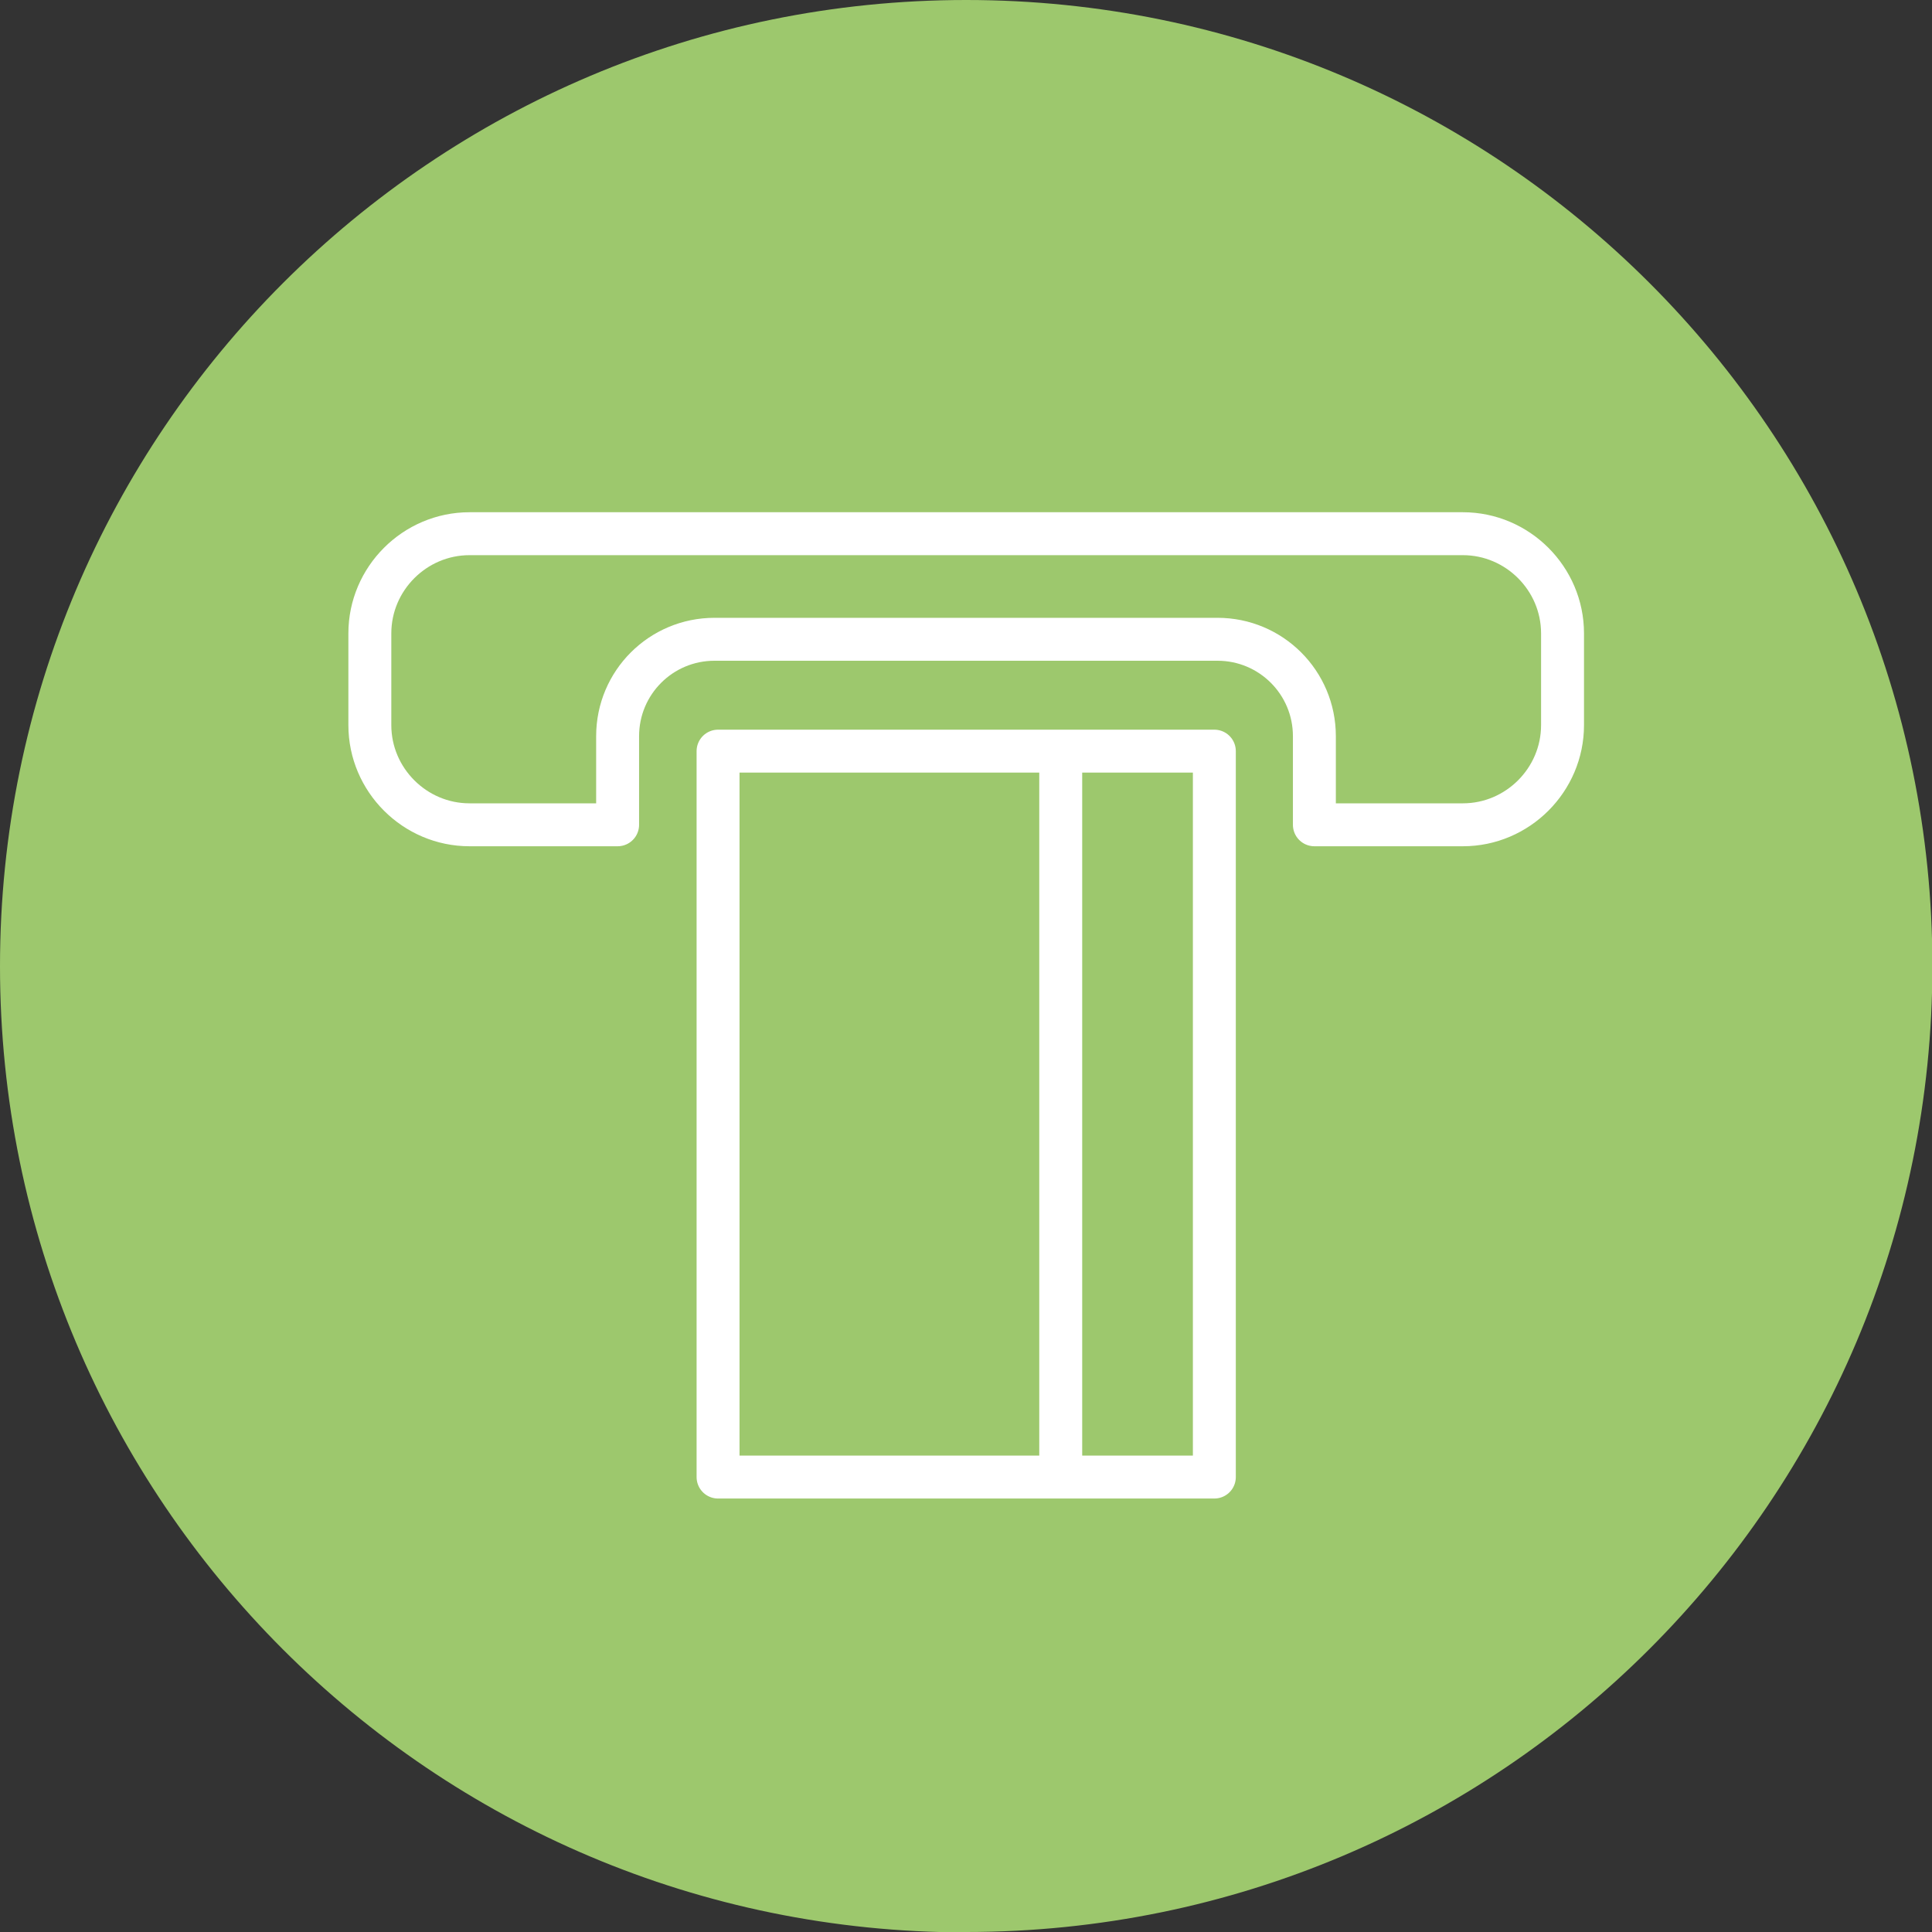 <?xml version="1.0" encoding="utf-8"?>
<svg width="90" height="90" viewBox="0 0 90 90" fill="none" xmlns="http://www.w3.org/2000/svg">
<rect x="0" y="0" width="90" height="90" fill="#333333" stroke="none"/>
<g clip-path="url(#clip0_224_2779)">
<path d="M63.651 19.816H30.734C28.918 19.816 27.431 21.303 27.431 23.119V26.165C27.431 27.982 28.918 29.468 30.734 29.468H35.651V26.532C35.651 24.77 37.083 23.321 38.862 23.321H55.541C57.303 23.321 58.752 24.77 58.752 26.532V29.468H63.67C65.486 29.468 66.972 27.982 66.972 26.165V23.119C66.972 21.303 65.486 19.816 63.67 19.816" fill="white"/>
<path d="M55.706 49.101C55.706 49.963 54.991 50.679 54.128 50.679H53.468V27.027H54.128C54.991 27.027 55.706 27.743 55.706 28.605V49.119V49.101ZM55.541 24.642H38.862C37.816 24.642 36.972 25.486 36.972 26.532V51.174C36.972 52.22 37.816 53.064 38.862 53.064H39.651L41.651 50.679H40.275C39.413 50.679 38.716 49.963 38.716 49.101V28.587C38.716 27.725 39.413 27.009 40.275 27.009H49.596V50.66C49.596 50.66 49.541 52.385 49.248 53.046H55.541C56.587 53.046 57.431 52.202 57.431 51.156V26.514C57.431 25.468 56.587 24.624 55.541 24.624" fill="white"/>
<path d="M30.734 70.202C27.009 70.202 23.505 69.578 22.917 69.229C22.605 67.394 26.881 46.734 30.459 43.046C30.734 42.771 31.963 41.798 37.174 38.459V45.945L36.239 46.807L36.202 46.881C36.11 47.101 33.743 52.037 35.89 54.184C36.55 54.844 37.284 55.174 38.073 55.174C39.395 55.174 40.367 54.22 40.404 54.184L44.184 49.67C44.184 49.67 44.936 48.954 45.872 48.954C46.422 48.954 46.954 49.193 47.431 49.688C49.083 51.34 47.651 53.156 47.596 53.229V53.266L47.541 53.303C47.486 53.395 42.844 62.294 39.688 65.89C37.706 68.129 35.945 69.596 35.009 69.817C33.853 70.073 32.404 70.202 30.697 70.202" fill="white"/>
<path d="M45.009 90C69.872 90 90.018 69.853 90.018 44.991C90.018 20.128 69.853 0 45.009 0C20.165 0 0 20.147 0 45.009C0 69.872 20.147 90.018 45.009 90.018" fill="#9DC86D"/>
<path d="M49.413 34.991V68.807M56.569 68.807H33.45V34.991H56.569V68.807ZM68.147 24.862H21.872C19.321 24.862 17.229 26.954 17.229 29.505V33.78C17.229 36.33 19.321 38.422 21.872 38.422H28.771V34.294C28.771 31.798 30.789 29.78 33.284 29.78H56.716C59.211 29.78 61.229 31.798 61.229 34.294V38.422H68.147C70.697 38.422 72.789 36.33 72.789 33.78V29.505C72.789 26.954 70.697 24.862 68.147 24.862Z" stroke="white" stroke-width="2" stroke-linecap="round" stroke-linejoin="round"/>
</g>
<defs>
<clipPath id="clip0_224_2779">
<rect width="90" height="90" fill="white"/>
</clipPath>
</defs>
</svg>
